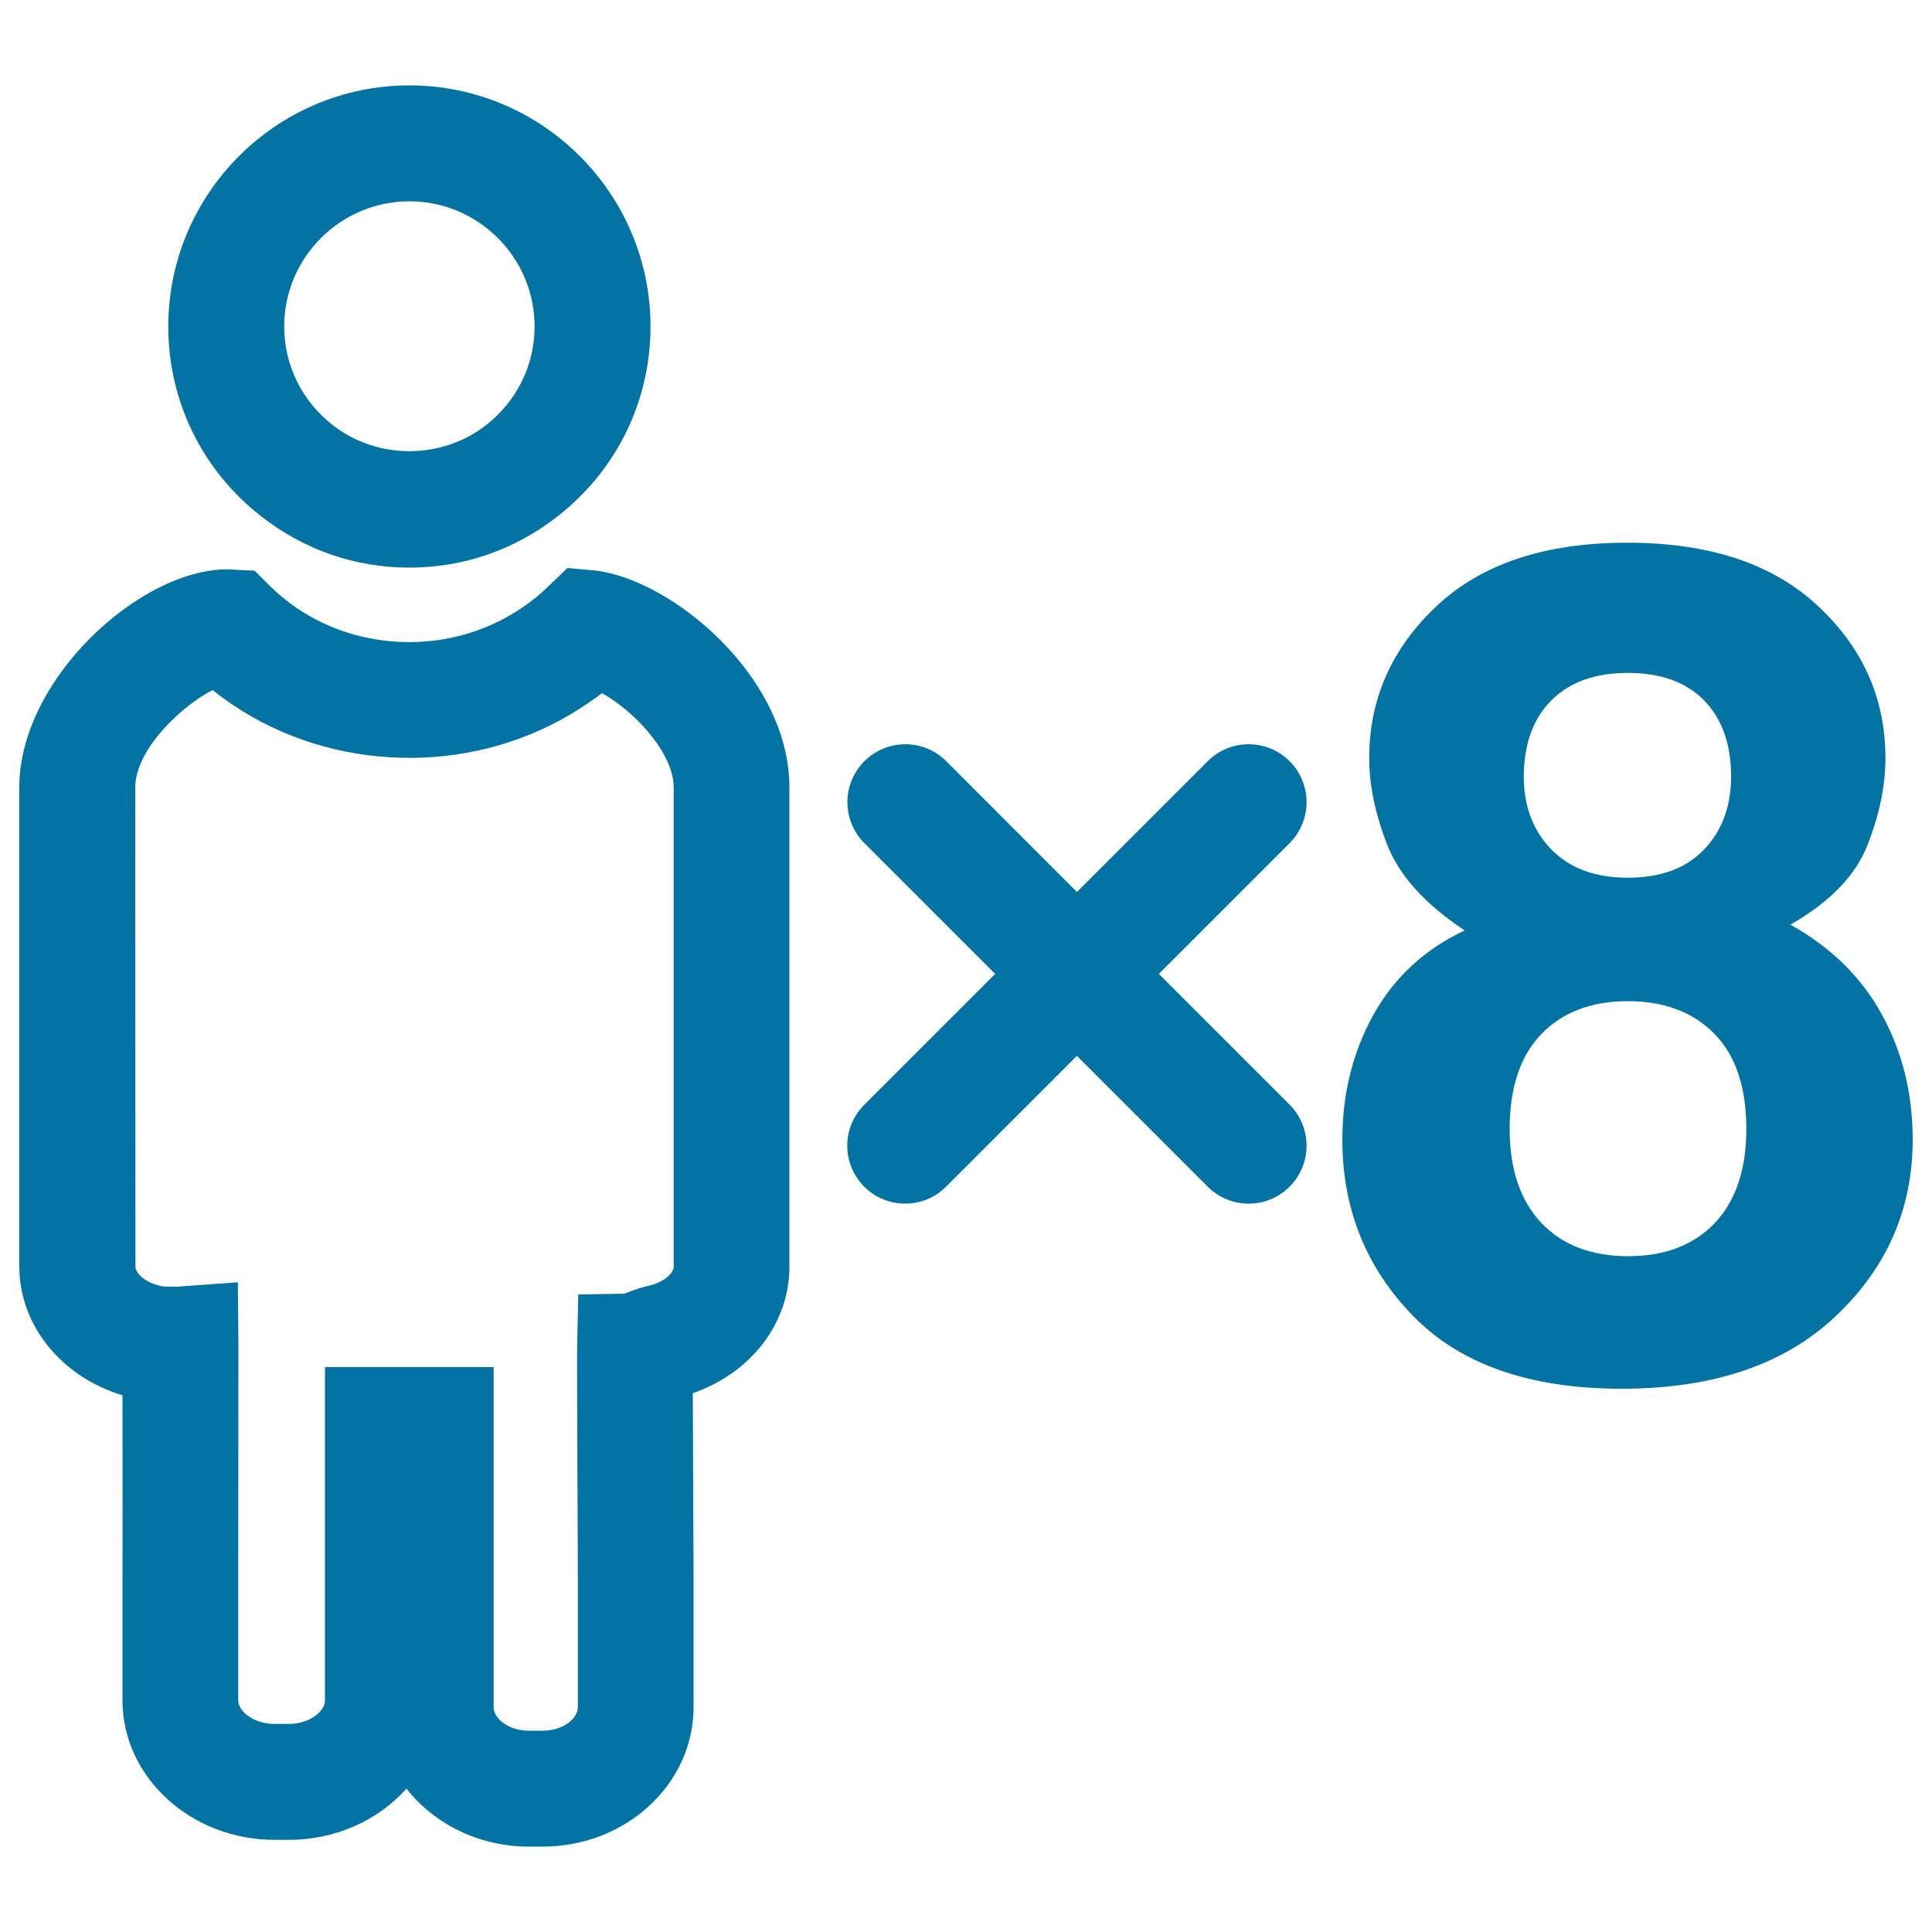 <svg xmlns="http://www.w3.org/2000/svg" viewBox="0 0 1000 1000" style="fill:#0273a2">
<title>Eight Persons SVG icon</title>
<g><g><path d="M211.9,44.2c-68.8,0-124.8,56-124.8,124.8c0,38.7,17.6,74.6,48.4,98.5c22.1,17.2,48.6,26.3,76.4,26.3c27.8,0,54.3-9.1,76.4-26.3c30.8-23.9,48.4-59.8,48.4-98.5C336.7,100.2,280.7,44.2,211.9,44.2z M251.5,220.1c-23,17.9-56.2,17.9-79.2,0c-16-12.4-25.2-31.1-25.2-51.1c0-35.7,29.1-64.8,64.8-64.8c35.7,0,64.8,29.1,64.8,64.8C276.7,189,267.5,207.7,251.5,220.1z"/><path d="M63.4,817.9v62.2c0,39.8,35.4,72.2,78.8,72.2h7.3c24.5,0,46.4-10.3,60.9-26.5c14.2,18.1,37.3,30,63.3,30h7.2c43.1,0,78.1-32.4,78.1-72.2v-66.3c0,0-0.3-62.3-0.4-96.2c30-10.4,50-36.1,50-65.5v-248c0-57.4-60.9-107.7-100.5-112.3l-14.4-1.3l-10.2,9.8c-5.5,5.3-11.8,10.1-18.6,14.1c-34.1,20.4-78.4,19-110.9-2.9c-4.6-3.1-9.3-6.9-13.9-11.3l-8.3-8.3l-14.3-0.7c-45,0-107.5,56.8-107.5,112.8v248c0,30.6,21.9,57.2,53.4,66.7C63.5,758.2,63.4,817.9,63.4,817.9z M70,407.7c0-20.2,25-43.1,40.1-50.5c3.5,2.8,7,5.4,10.5,7.7c51.4,34.6,121.4,36.7,175.1,4.6c5.5-3.3,10.8-6.9,15.9-10.7c15.9,8.7,37.1,30.4,37.1,48.9v248c0,3-4.7,8.1-13.4,9.9c-2.2,0.4-7.5,2.1-12.1,4l-23.9,0.4l-0.6,28.8c-0.1,4,0.3,92,0.4,118.7v66.1c0,5.8-7.5,12.2-18.2,12.2h-7.2c-10.7,0-18.2-6.4-18.2-12.2v-176h-87.3v172.5c0,5.8-8,12.2-18.8,12.2h-7.3c-10.7,0-18.8-6.5-18.8-12.2V818c0,0,0.1-120.2,0.1-122.5l-0.3-31.8L91.6,666c-2.1,0-5.8-0.1-6.9-0.1c-9.4-1.5-14.6-7-14.6-10.2L70,407.7L70,407.7L70,407.7z"/><path d="M447.3,614.2c5.9,5.9,13.5,8.8,21.2,8.8c7.7,0,15.4-2.9,21.2-8.8l67.7-67.7l67.7,67.7c5.9,5.9,13.5,8.8,21.2,8.8c7.7,0,15.3-2.9,21.2-8.8c11.7-11.7,11.7-30.7,0-42.4l-67.7-67.7l67.7-67.7c11.7-11.7,11.7-30.7,0-42.4c-11.7-11.7-30.7-11.7-42.4,0l-67.7,67.7L489.8,394c-11.7-11.7-30.7-11.7-42.4,0c-11.7,11.7-11.7,30.7,0,42.4l67.7,67.7l-67.7,67.7C435.6,583.5,435.6,602.4,447.3,614.2z"/><path d="M710.9,525.2c-10.7,19.3-16.1,40.9-16.1,64.7c0,35.7,12.2,66.2,36.6,91.2c24.4,25.1,60.4,37.7,107.9,37.7c47.5,0,84.5-12.5,111-37.7c26.5-25.1,39.7-55.5,39.7-91.2c0-23.8-5.3-45.4-15.9-64.7c-10.6-19.4-26.4-34.9-47.4-46.6c20.5-11.7,33.8-25.5,40-41.4c6.2-15.9,9.2-30.8,9.2-44.7c0-30.9-11.6-57.1-35-78.9c-23.3-21.8-56.2-32.7-98.6-32.7c-42.5,0-75.4,10.9-98.6,32.7c-23.3,21.8-35,48.1-35,78.9c0,13.9,3.1,28.8,9.3,44.7c6.2,15.9,19.5,30.7,40.1,44.4C737.4,491.3,721.7,505.9,710.9,525.2z M803,362.5c9.5-9.5,22.7-14.2,39.5-14.2c17,0,30.2,4.7,39.5,14.2c9.3,9.5,14,22.6,14,39.4c0,15.4-4.6,28-14,37.8c-9.3,9.8-22.5,14.6-39.5,14.6c-16.9,0-30-4.9-39.5-14.6c-9.5-9.8-14.3-22.4-14.3-37.8C788.8,385.1,793.5,372,803,362.5z M798,535c11-11.2,25.9-16.8,44.6-16.8c18.7,0,33.6,5.6,44.7,16.8c11,11.2,16.6,27.7,16.6,49.3c0,20.9-5.4,37.1-16.2,48.6c-10.9,11.5-25.9,17.3-45,17.3c-19.1,0-34.1-5.8-45-17.3c-10.8-11.5-16.3-27.7-16.3-48.6C781.4,562.7,787,546.3,798,535z"/></g></g>
</svg>